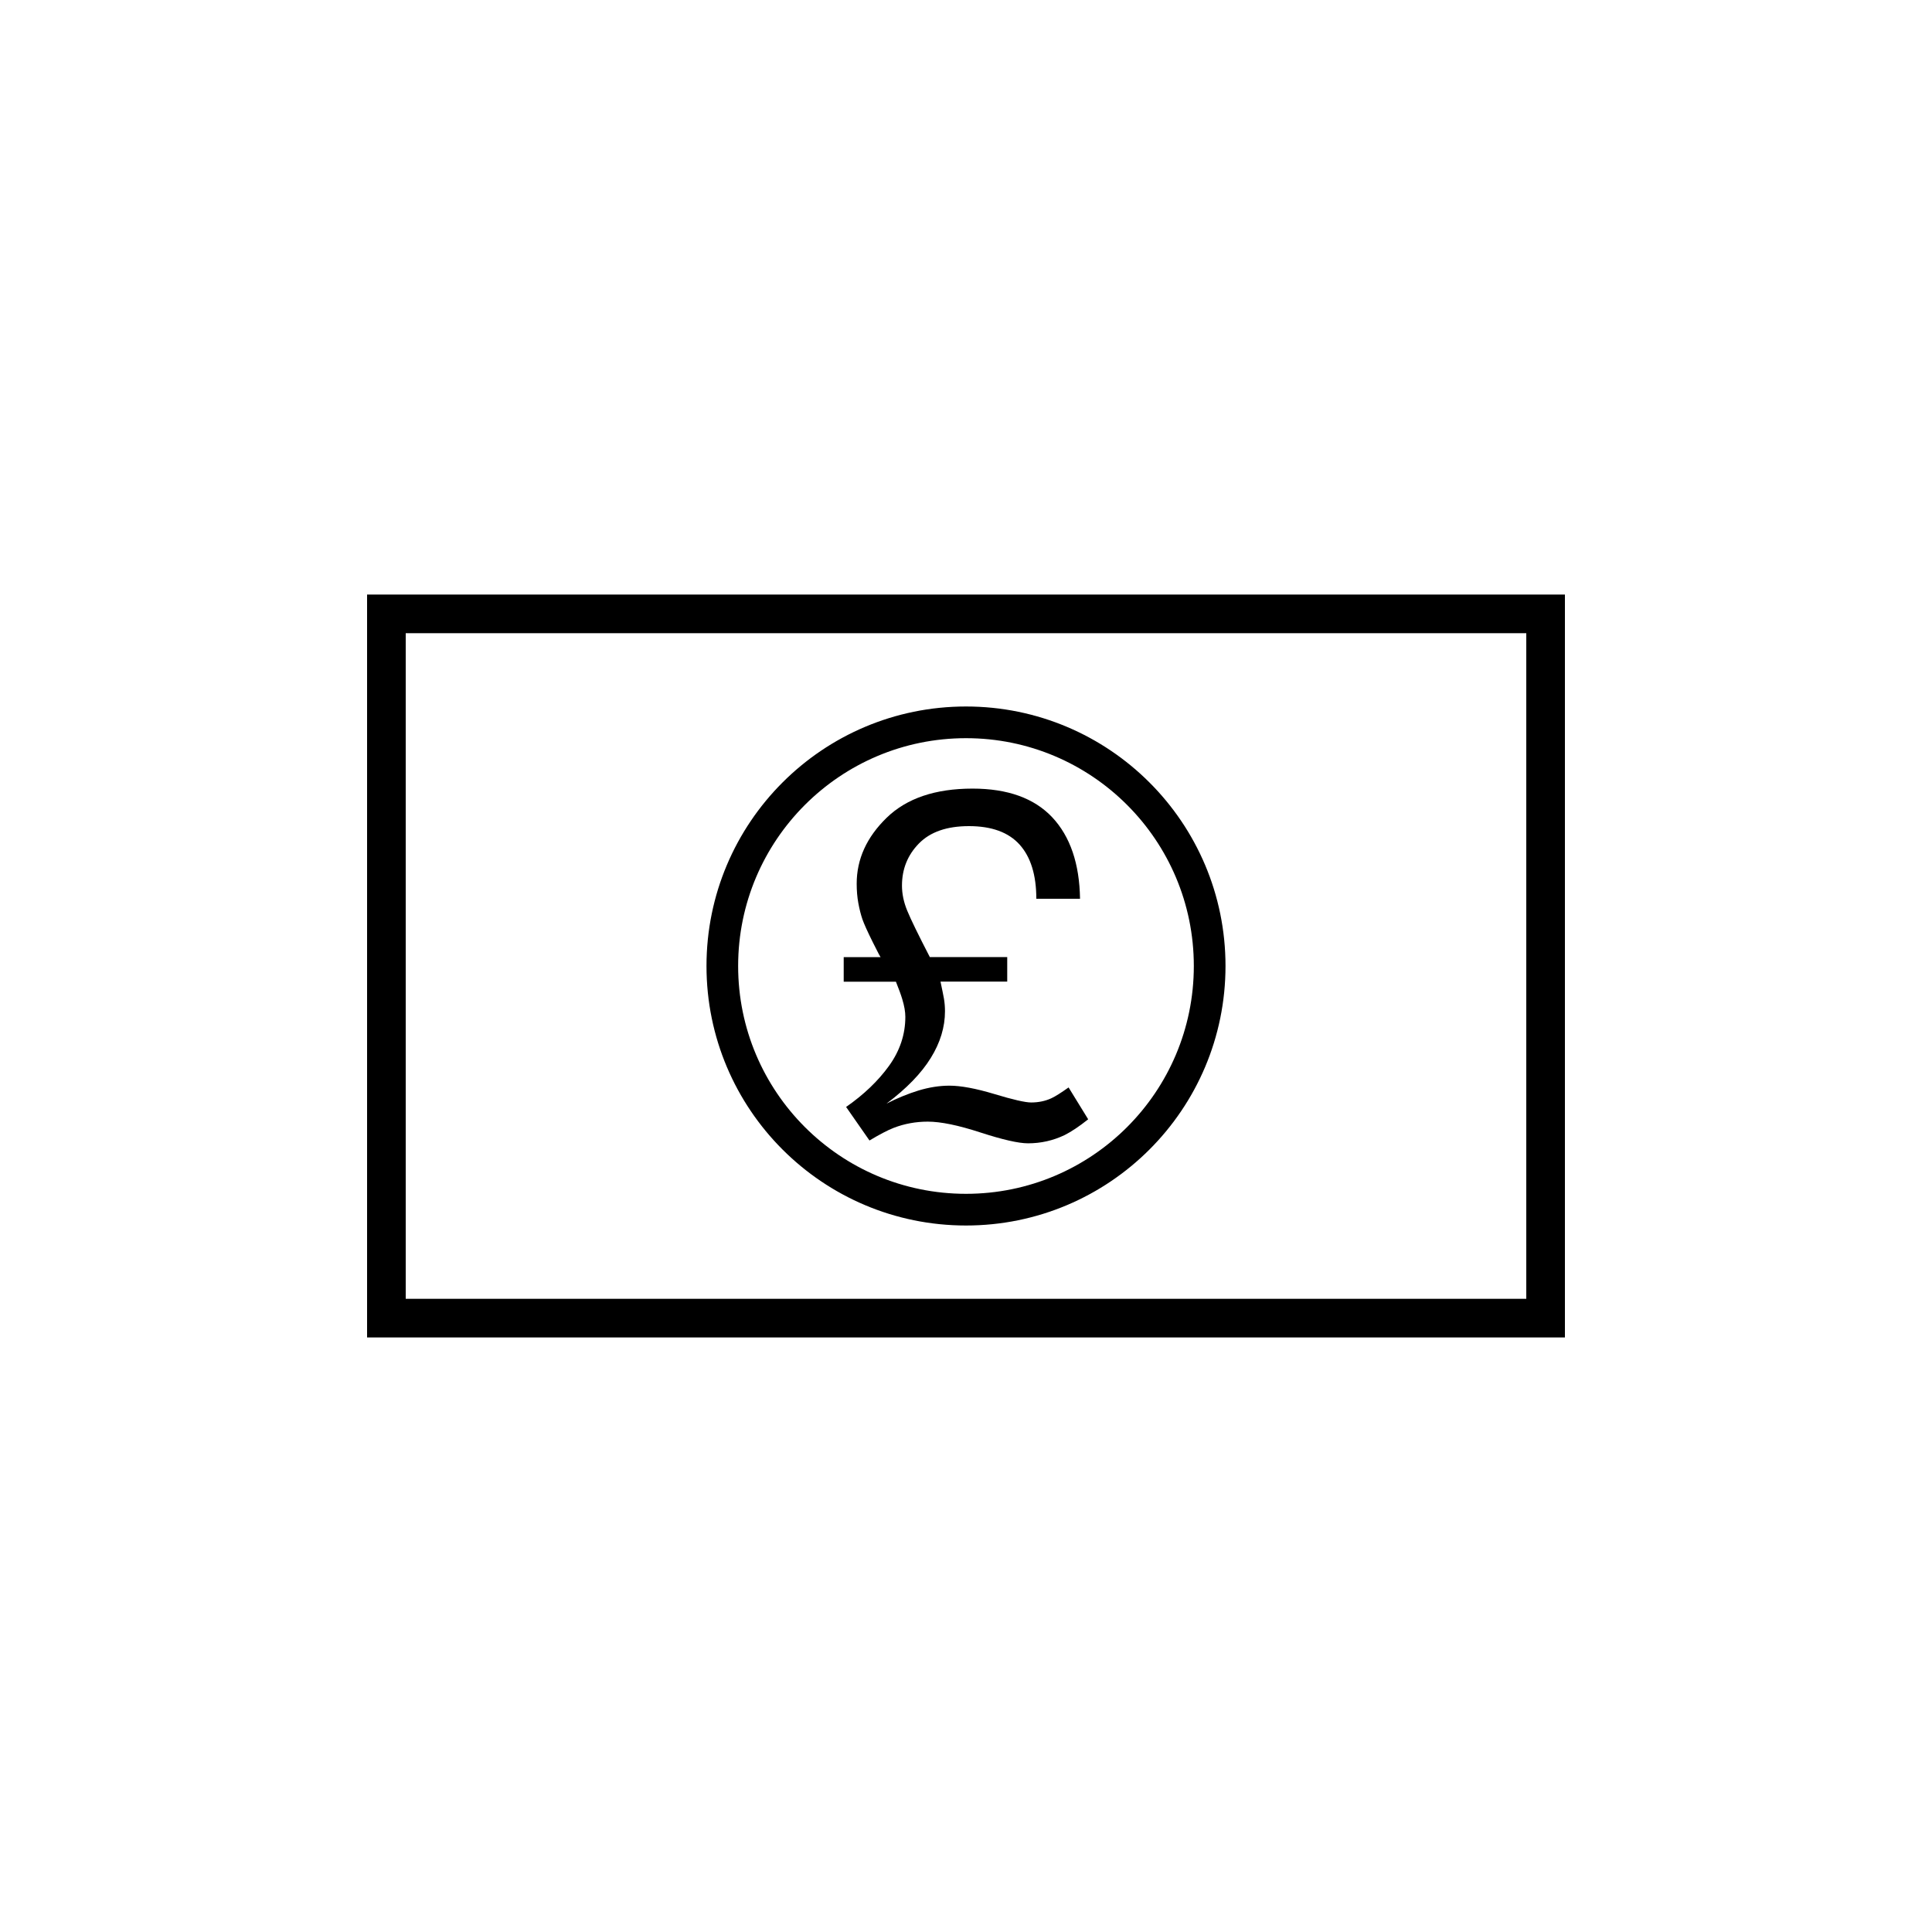 <?xml version="1.0" encoding="utf-8"?>
<!-- Generator: Adobe Illustrator 16.0.4, SVG Export Plug-In . SVG Version: 6.00 Build 0)  -->
<!DOCTYPE svg PUBLIC "-//W3C//DTD SVG 1.1//EN" "http://www.w3.org/Graphics/SVG/1.1/DTD/svg11.dtd">
<svg version="1.1" id="Layer_1" xmlns="http://www.w3.org/2000/svg" xmlns:xlink="http://www.w3.org/1999/xlink" x="0px" y="0px"
	 width="50px" height="50px" viewBox="0 0 50 50" enable-background="new 0 0 50 50" xml:space="preserve">
<g>
	<g>
		<path d="M40.5,34.613h-31V15.387h31V34.613z M10.5,33.613h29V16.387h-29V33.613z"/>
	</g>
	<g>
		<g>
			<path d="M25,18.284c-3.709,0-6.716,3.007-6.716,6.716s3.007,6.716,6.716,6.716s6.716-3.007,6.716-6.716S28.709,18.284,25,18.284z
				 M25,30.896c-3.257,0-5.897-2.641-5.897-5.896s2.641-5.896,5.897-5.896s5.896,2.641,5.896,5.896S28.257,30.896,25,30.896z"/>
		</g>
		<g>
			<path d="M21.897,28.648c0.46-0.32,0.831-0.676,1.111-1.064c0.281-0.391,0.422-0.812,0.422-1.268c0-0.131-0.026-0.283-0.08-0.459
				c-0.032-0.109-0.087-0.26-0.164-0.451h-1.351V24.77h0.959c0,0.021-0.067-0.105-0.204-0.381c-0.137-0.275-0.228-0.476-0.272-0.602
				c-0.04-0.118-0.075-0.256-0.104-0.413c-0.029-0.157-0.043-0.324-0.043-0.504c0-0.636,0.259-1.204,0.776-1.707
				c0.517-0.503,1.258-0.754,2.223-0.754c0.908,0,1.596,0.248,2.062,0.743c0.466,0.498,0.705,1.201,0.719,2.108H26.82
				c0-0.614-0.145-1.081-0.432-1.401c-0.287-0.319-0.724-0.479-1.311-0.479c-0.57,0-1.001,0.149-1.295,0.449
				c-0.293,0.299-0.439,0.662-0.439,1.091c0,0.211,0.045,0.43,0.138,0.653c0.092,0.224,0.286,0.622,0.583,1.196h2.003v0.635H24.34
				c0.04,0.188,0.07,0.334,0.089,0.439c0.018,0.105,0.027,0.217,0.027,0.33c0,0.407-0.122,0.811-0.367,1.206
				c-0.244,0.397-0.627,0.792-1.147,1.183c0.28-0.143,0.558-0.256,0.83-0.34c0.272-0.082,0.539-0.125,0.8-0.125
				c0.293,0,0.682,0.072,1.164,0.217c0.481,0.146,0.799,0.218,0.949,0.218c0.19,0,0.366-0.036,0.524-0.109
				c0.099-0.045,0.247-0.139,0.446-0.28l0.507,0.824c-0.229,0.184-0.433,0.319-0.61,0.409c-0.298,0.142-0.613,0.213-0.947,0.213
				c-0.244,0-0.653-0.093-1.23-0.28c-0.575-0.188-1.03-0.281-1.364-0.281c-0.31,0-0.604,0.054-0.88,0.16
				c-0.162,0.063-0.372,0.174-0.629,0.328L21.897,28.648z"/>
		</g>
	</g>
</g>
</svg>
